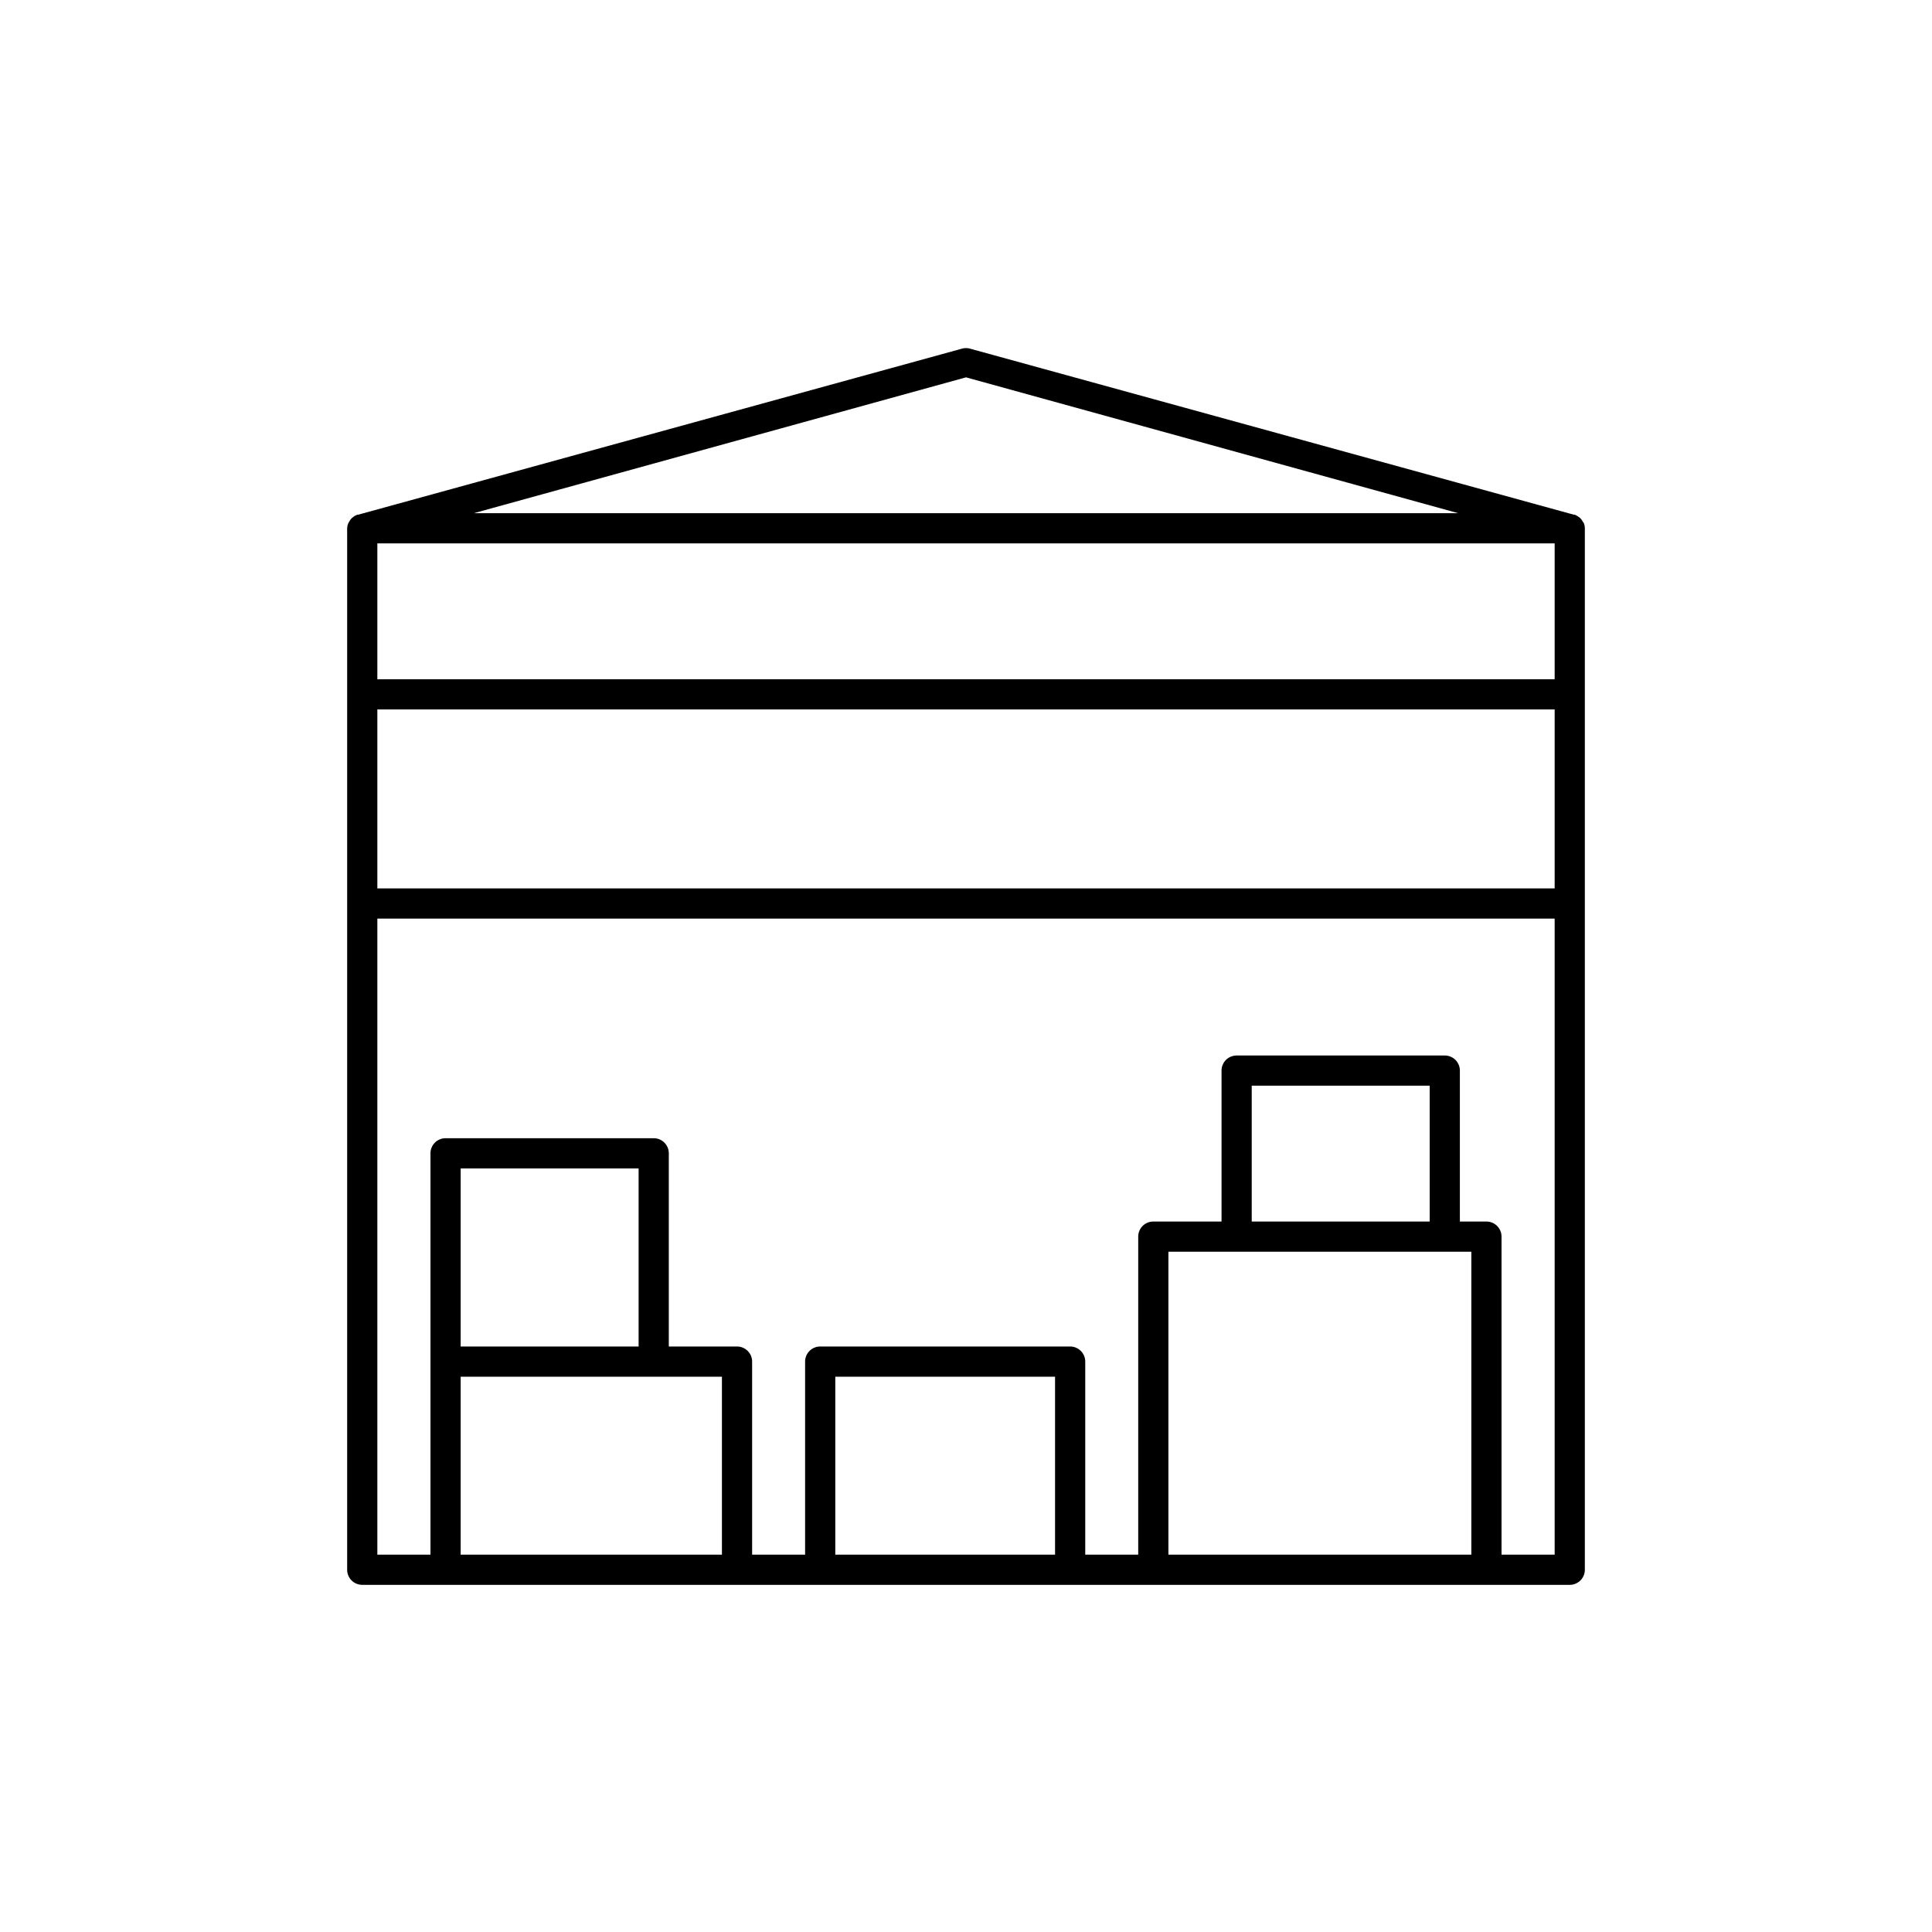 <svg id="Laag_1" data-name="Laag 1" xmlns="http://www.w3.org/2000/svg" viewBox="0 0 128 128"><title>Westeind_Ruimteverhuur-product-opslag</title><path d="M104.87,34.57a1.27,1.27,0,0,0-.13-.19.47.47,0,0,0-.1-.1l-.18-.12-.13-.06-.06,0-40-11a1,1,0,0,0-.54,0l-40,11-.06,0-.13.06a.83.83,0,0,0-.18.13.28.28,0,0,0-.1.09,1.27,1.27,0,0,0-.13.19l-.06.11A1,1,0,0,0,23,35v69a1,1,0,0,0,1,1h80a1,1,0,0,0,1-1V35a1,1,0,0,0-.07-.35ZM103,36v9H25V36Zm-78,11h78V58.86H25ZM64,25l32.61,9H31.39ZM42.31,89.21H30.52V77.41H42.31ZM30.52,103V91.21H47.83V103Zm24.82,0V91.21H69.9V103Zm22.07,0V82.93H97.48V103ZM94.72,80.93H82.93v-9H94.72ZM99.48,103V81.93a1,1,0,0,0-1-1H96.72v-10a1,1,0,0,0-1-1H81.93a1,1,0,0,0-1,1v10H76.41a1,1,0,0,0-1,1V103H71.9V90.21a1,1,0,0,0-1-1H54.34a1,1,0,0,0-1,1V103H49.83V90.21a1,1,0,0,0-1-1H44.31V76.41a1,1,0,0,0-1-1H29.52a1,1,0,0,0-1,1V103H25V60.86h78V103Z"/></svg>
